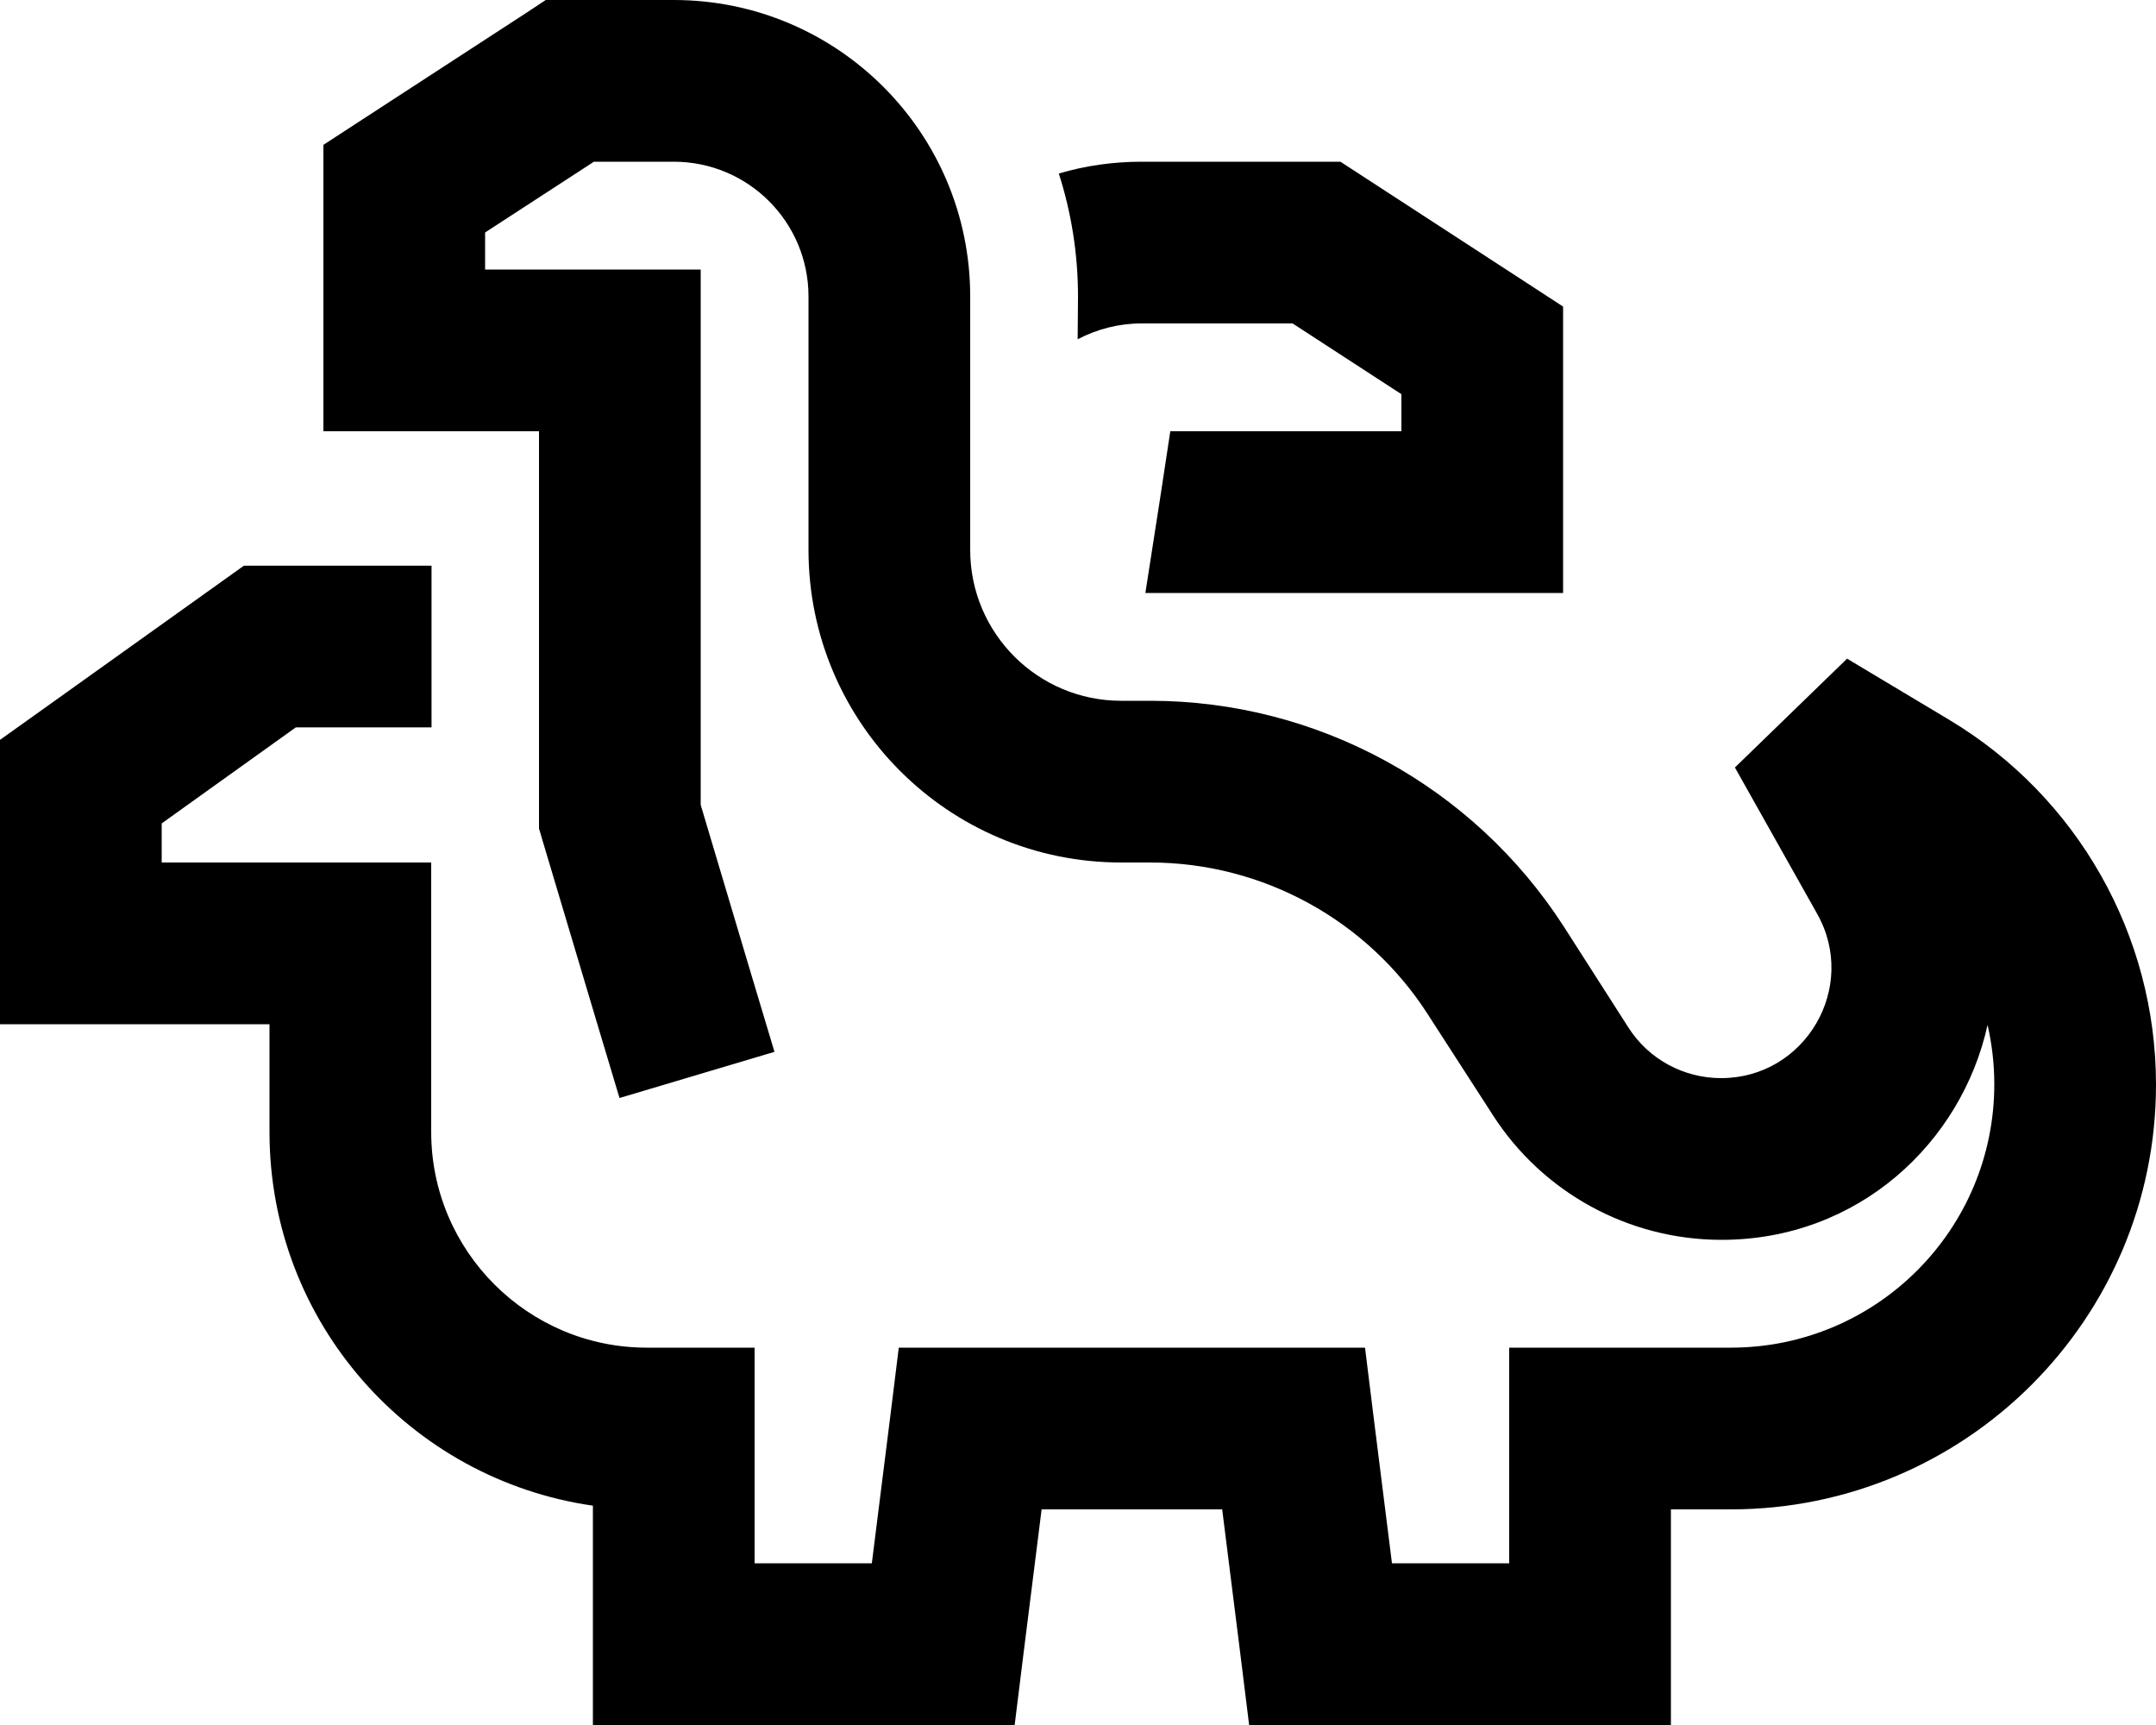 <svg xmlns="http://www.w3.org/2000/svg" viewBox="0 0 640 512"><!--! Font Awesome Pro 6.6.0 by @fontawesome - https://fontawesome.com License - https://fontawesome.com/license (Commercial License) Copyright 2024 Fonticons, Inc. --><path d="M162 0l7.1 0L200 0c48.6 0 88 39.4 88 88l0 75.2c0 24.8 20.1 44.8 44.8 44.8l8.6 0c49.7 0 95.9 25.3 122.8 67L483.4 305c6 9.4 16.4 15 27.5 15c25 0 40.8-27 28.5-48.8l-24.4-43.4 33.3-32.3 30.4 18.2c38 22.8 61.3 63.9 61.3 108.2C640 391.5 583.5 448 513.8 448L496 448l0 40 0 24-24 0-80 0-21.2 0-2.6-21-5.4-43-53.6 0-5.4 43-2.6 21L280 512l-80 0-24 0 0-24 0-41.1c-54.3-7.8-96-54.4-96-110.9l0-32-56 0L0 304l0-24 0-48 0-12.4 10.1-7.2 56-40 6.3-4.5 7.7 0 48 0 0 48-40.3 0L48 244.4 48 256l56 0 24 0 0 24 0 8 0 48c0 35.3 28.7 64 64 64l8 0 24 0 0 24 0 40 34.8 0 5.4-43 2.6-21 21.2 0 96 0 21.2 0 2.6 21 5.4 43 34.8 0 0-40 0-24 24 0 41.8 0c43.2 0 78.2-35 78.2-78.2c0-6-.7-11.9-2-17.6c-7.7 35-38.4 63.8-79 63.8c-27.5 0-53.1-14-67.9-37.1L423.8 301c-18-28-49.1-45-82.4-45l-8.6 0c-51.3 0-92.8-41.6-92.8-92.8L240 88c0-22.1-17.9-40-40-40l-23.7 0L144 69l0 11 40 0 24 0 0 24 0 134.9 15 50.3 6.9 23-46 13.7-6.9-23-16-53.6-1-3.4 0-3.5 0-26.4 0-48 0-8 0-32-40 0-24 0 0-24 0-48 0-13 10.9-7.1 49.2-32L162 0zM388.6 176l-47.2 0-1.4 0 4.3-27.6 3.1-20.4 20.6 0 48 0 0-11L383.7 96l-44.9 0c-6.7 0-13.2 1.7-18.9 4.7L320 88c0-12.7-2-25-5.7-36.5c7.8-2.3 16.1-3.5 24.5-3.5l52 0 7.1 0 6 3.9 49.2 32L464 91l0 13 0 48 0 24-24 0-24 0-27.4 0z"/></svg>